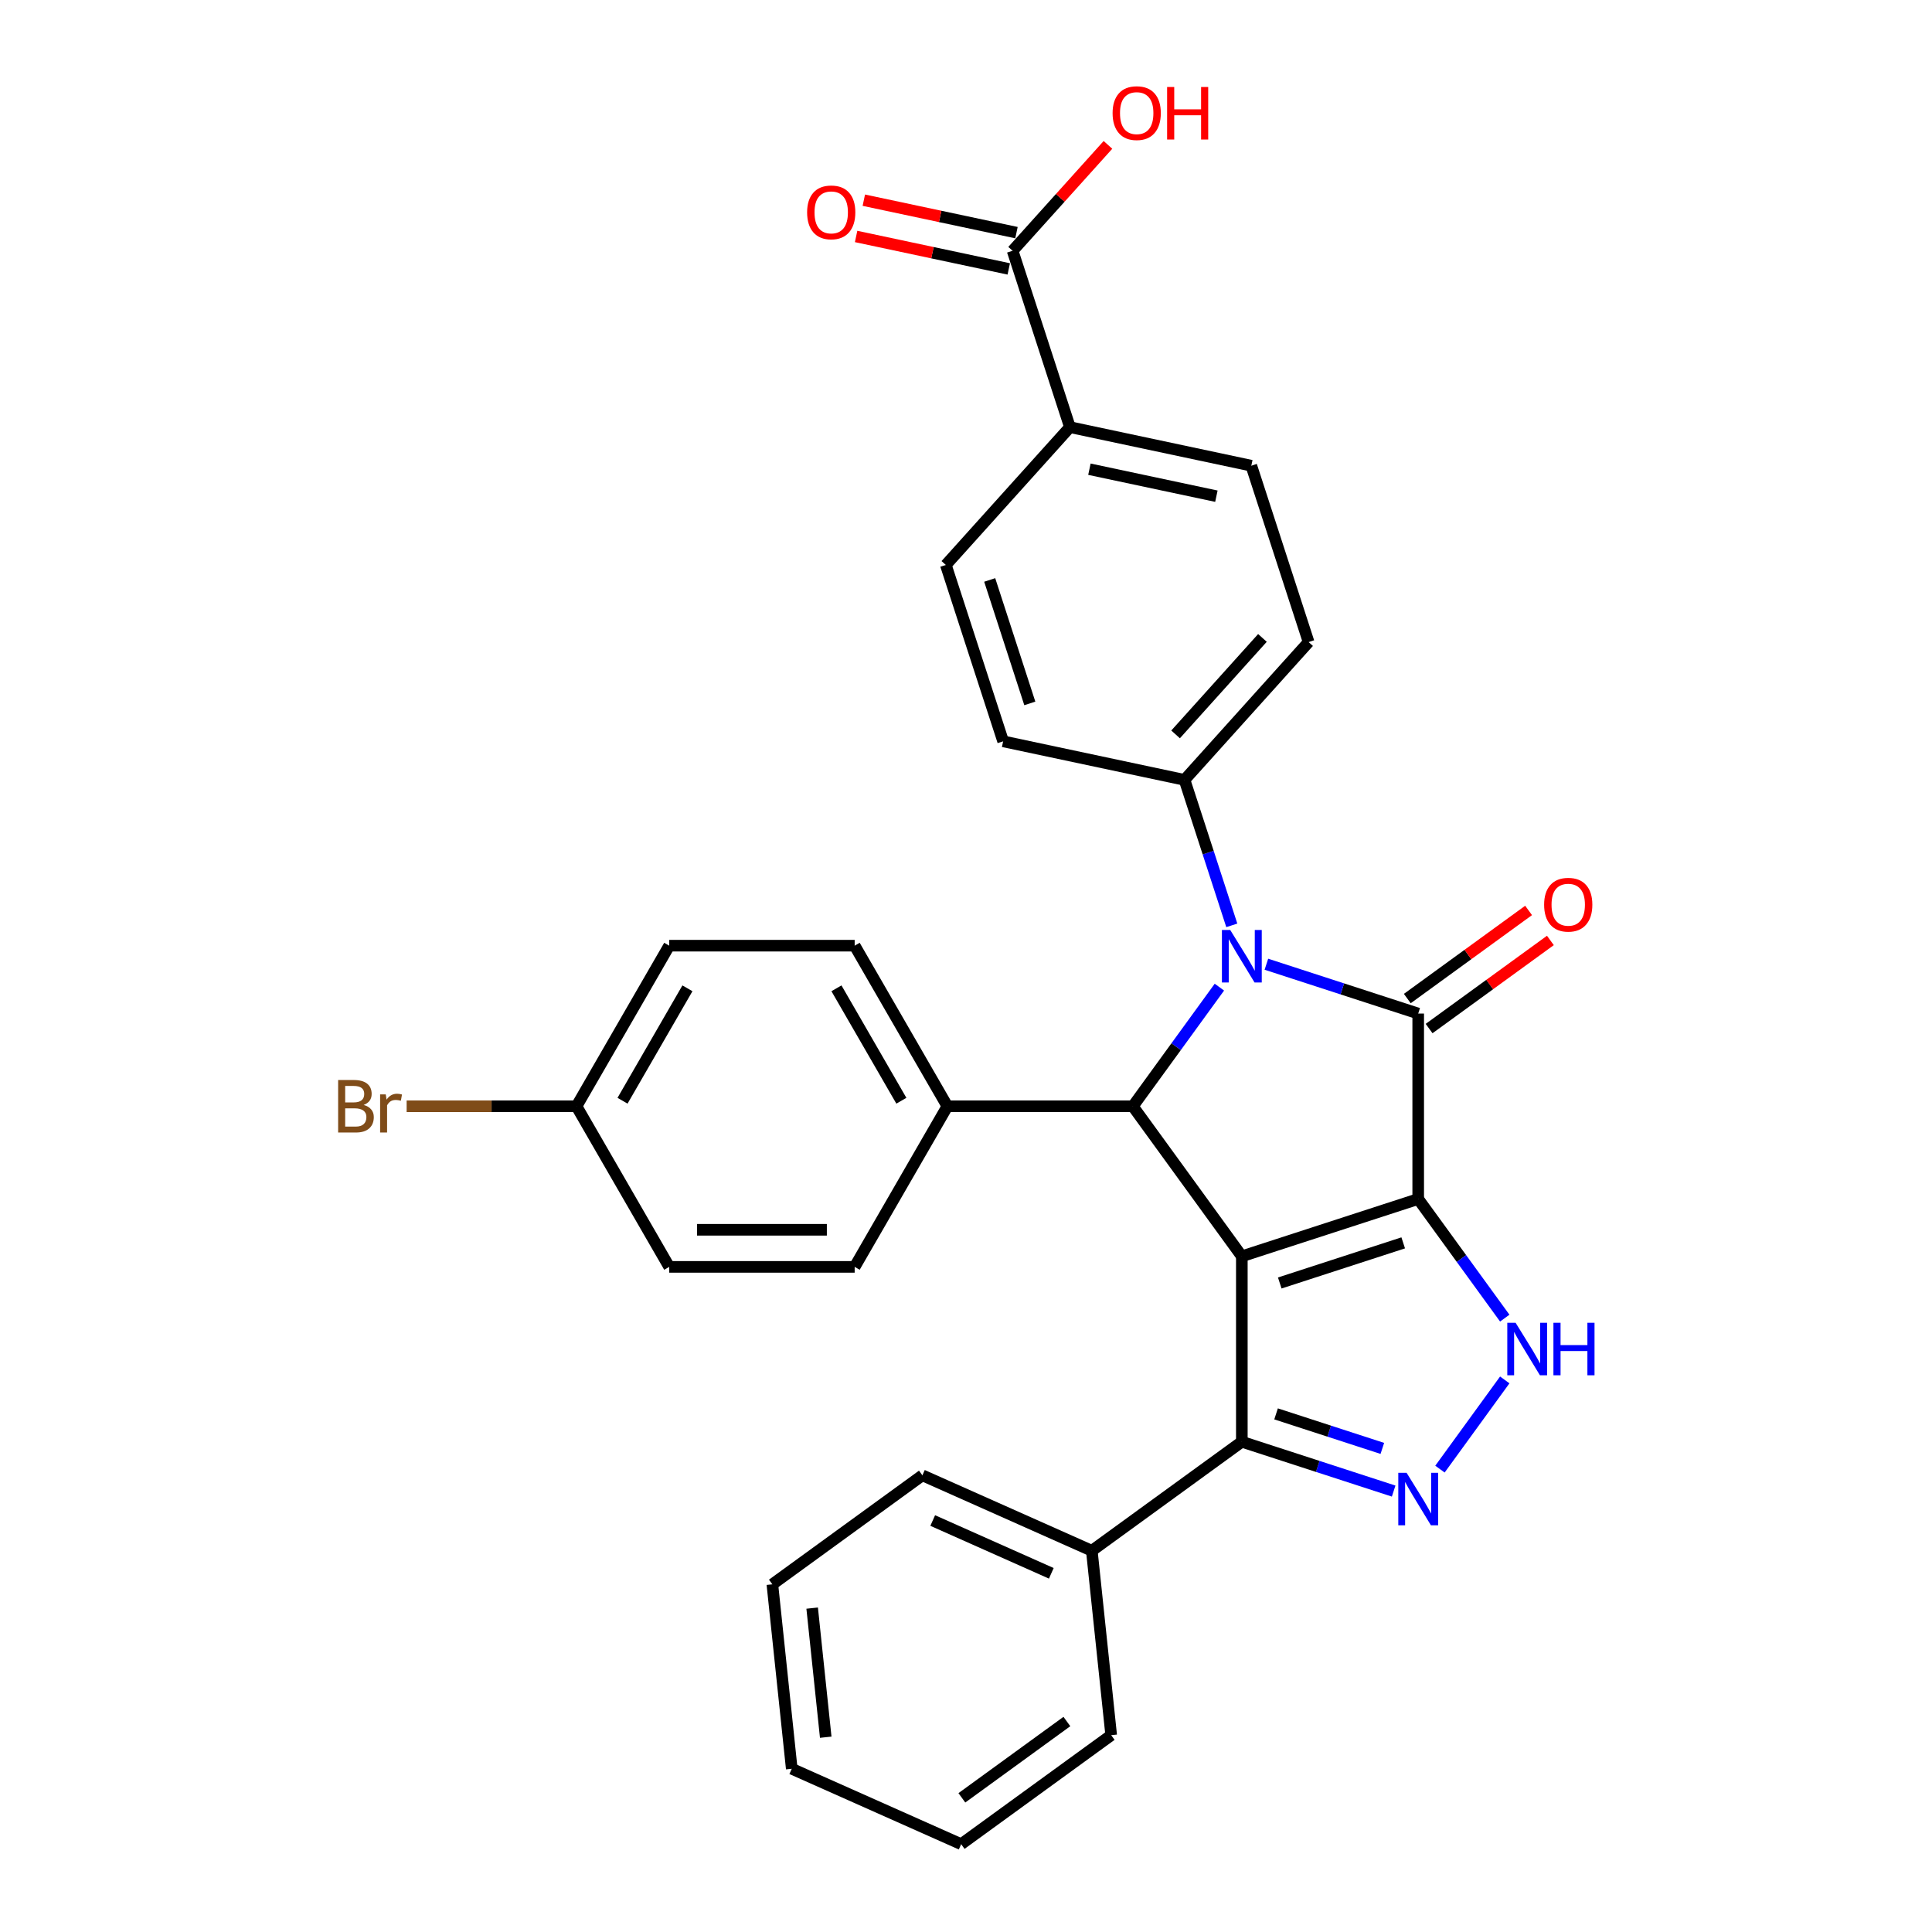 <?xml version='1.0' encoding='iso-8859-1'?>
<svg version='1.1' baseProfile='full'
              xmlns='http://www.w3.org/2000/svg'
                      xmlns:rdkit='http://www.rdkit.org/xml'
                      xmlns:xlink='http://www.w3.org/1999/xlink'
                  xml:space='preserve'
width='1000px' height='1000px' viewBox='0 0 1000 1000'>
<!-- END OF HEADER -->
<rect style='opacity:1.0;fill:#FFFFFF;stroke:none' width='1000' height='1000' x='0' y='0'> </rect>
<path class='bond-0' d='M 734.06,620.6 L 642.772,650.262' style='fill:none;fill-rule:evenodd;stroke:#000000;stroke-width:6px;stroke-linecap:butt;stroke-linejoin:miter;stroke-opacity:1' />
<path class='bond-0' d='M 726.299,643.307 L 662.398,664.07' style='fill:none;fill-rule:evenodd;stroke:#000000;stroke-width:6px;stroke-linecap:butt;stroke-linejoin:miter;stroke-opacity:1' />
<path class='bond-1' d='M 734.06,620.6 L 734.06,524.614' style='fill:none;fill-rule:evenodd;stroke:#000000;stroke-width:6px;stroke-linecap:butt;stroke-linejoin:miter;stroke-opacity:1' />
<path class='bond-4' d='M 734.06,620.6 L 756.461,651.432' style='fill:none;fill-rule:evenodd;stroke:#000000;stroke-width:6px;stroke-linecap:butt;stroke-linejoin:miter;stroke-opacity:1' />
<path class='bond-4' d='M 756.461,651.432 L 778.861,682.263' style='fill:none;fill-rule:evenodd;stroke:#0000FF;stroke-width:6px;stroke-linecap:butt;stroke-linejoin:miter;stroke-opacity:1' />
<path class='bond-3' d='M 642.772,650.262 L 586.353,572.607' style='fill:none;fill-rule:evenodd;stroke:#000000;stroke-width:6px;stroke-linecap:butt;stroke-linejoin:miter;stroke-opacity:1' />
<path class='bond-6' d='M 642.772,650.262 L 642.772,746.247' style='fill:none;fill-rule:evenodd;stroke:#000000;stroke-width:6px;stroke-linecap:butt;stroke-linejoin:miter;stroke-opacity:1' />
<path class='bond-2' d='M 734.06,524.614 L 694.771,511.848' style='fill:none;fill-rule:evenodd;stroke:#000000;stroke-width:6px;stroke-linecap:butt;stroke-linejoin:miter;stroke-opacity:1' />
<path class='bond-2' d='M 694.771,511.848 L 655.481,499.082' style='fill:none;fill-rule:evenodd;stroke:#0000FF;stroke-width:6px;stroke-linecap:butt;stroke-linejoin:miter;stroke-opacity:1' />
<path class='bond-10' d='M 739.702,532.38 L 771.09,509.575' style='fill:none;fill-rule:evenodd;stroke:#000000;stroke-width:6px;stroke-linecap:butt;stroke-linejoin:miter;stroke-opacity:1' />
<path class='bond-10' d='M 771.09,509.575 L 802.479,486.77' style='fill:none;fill-rule:evenodd;stroke:#FF0000;stroke-width:6px;stroke-linecap:butt;stroke-linejoin:miter;stroke-opacity:1' />
<path class='bond-10' d='M 728.418,516.849 L 759.807,494.044' style='fill:none;fill-rule:evenodd;stroke:#000000;stroke-width:6px;stroke-linecap:butt;stroke-linejoin:miter;stroke-opacity:1' />
<path class='bond-10' d='M 759.807,494.044 L 791.195,471.239' style='fill:none;fill-rule:evenodd;stroke:#FF0000;stroke-width:6px;stroke-linecap:butt;stroke-linejoin:miter;stroke-opacity:1' />
<path class='bond-7' d='M 637.576,478.962 L 625.344,441.314' style='fill:none;fill-rule:evenodd;stroke:#0000FF;stroke-width:6px;stroke-linecap:butt;stroke-linejoin:miter;stroke-opacity:1' />
<path class='bond-7' d='M 625.344,441.314 L 613.111,403.665' style='fill:none;fill-rule:evenodd;stroke:#000000;stroke-width:6px;stroke-linecap:butt;stroke-linejoin:miter;stroke-opacity:1' />
<path class='bond-31' d='M 631.154,510.944 L 608.754,541.776' style='fill:none;fill-rule:evenodd;stroke:#0000FF;stroke-width:6px;stroke-linecap:butt;stroke-linejoin:miter;stroke-opacity:1' />
<path class='bond-31' d='M 608.754,541.776 L 586.353,572.607' style='fill:none;fill-rule:evenodd;stroke:#000000;stroke-width:6px;stroke-linecap:butt;stroke-linejoin:miter;stroke-opacity:1' />
<path class='bond-9' d='M 586.353,572.607 L 490.367,572.607' style='fill:none;fill-rule:evenodd;stroke:#000000;stroke-width:6px;stroke-linecap:butt;stroke-linejoin:miter;stroke-opacity:1' />
<path class='bond-5' d='M 778.861,714.246 L 745.32,760.412' style='fill:none;fill-rule:evenodd;stroke:#0000FF;stroke-width:6px;stroke-linecap:butt;stroke-linejoin:miter;stroke-opacity:1' />
<path class='bond-30' d='M 721.352,771.779 L 682.062,759.013' style='fill:none;fill-rule:evenodd;stroke:#0000FF;stroke-width:6px;stroke-linecap:butt;stroke-linejoin:miter;stroke-opacity:1' />
<path class='bond-30' d='M 682.062,759.013 L 642.772,746.247' style='fill:none;fill-rule:evenodd;stroke:#000000;stroke-width:6px;stroke-linecap:butt;stroke-linejoin:miter;stroke-opacity:1' />
<path class='bond-30' d='M 715.497,749.692 L 687.994,740.756' style='fill:none;fill-rule:evenodd;stroke:#0000FF;stroke-width:6px;stroke-linecap:butt;stroke-linejoin:miter;stroke-opacity:1' />
<path class='bond-30' d='M 687.994,740.756 L 660.491,731.82' style='fill:none;fill-rule:evenodd;stroke:#000000;stroke-width:6px;stroke-linecap:butt;stroke-linejoin:miter;stroke-opacity:1' />
<path class='bond-12' d='M 642.772,746.247 L 565.118,802.666' style='fill:none;fill-rule:evenodd;stroke:#000000;stroke-width:6px;stroke-linecap:butt;stroke-linejoin:miter;stroke-opacity:1' />
<path class='bond-14' d='M 613.111,403.665 L 519.223,383.709' style='fill:none;fill-rule:evenodd;stroke:#000000;stroke-width:6px;stroke-linecap:butt;stroke-linejoin:miter;stroke-opacity:1' />
<path class='bond-15' d='M 613.111,403.665 L 677.338,332.334' style='fill:none;fill-rule:evenodd;stroke:#000000;stroke-width:6px;stroke-linecap:butt;stroke-linejoin:miter;stroke-opacity:1' />
<path class='bond-15' d='M 608.479,380.12 L 653.438,330.188' style='fill:none;fill-rule:evenodd;stroke:#000000;stroke-width:6px;stroke-linecap:butt;stroke-linejoin:miter;stroke-opacity:1' />
<path class='bond-8' d='M 524.127,129.801 L 553.789,221.089' style='fill:none;fill-rule:evenodd;stroke:#000000;stroke-width:6px;stroke-linecap:butt;stroke-linejoin:miter;stroke-opacity:1' />
<path class='bond-13' d='M 526.123,120.413 L 486.618,112.016' style='fill:none;fill-rule:evenodd;stroke:#000000;stroke-width:6px;stroke-linecap:butt;stroke-linejoin:miter;stroke-opacity:1' />
<path class='bond-13' d='M 486.618,112.016 L 447.112,103.618' style='fill:none;fill-rule:evenodd;stroke:#FF0000;stroke-width:6px;stroke-linecap:butt;stroke-linejoin:miter;stroke-opacity:1' />
<path class='bond-13' d='M 522.132,139.19 L 482.626,130.793' style='fill:none;fill-rule:evenodd;stroke:#000000;stroke-width:6px;stroke-linecap:butt;stroke-linejoin:miter;stroke-opacity:1' />
<path class='bond-13' d='M 482.626,130.793 L 443.121,122.396' style='fill:none;fill-rule:evenodd;stroke:#FF0000;stroke-width:6px;stroke-linecap:butt;stroke-linejoin:miter;stroke-opacity:1' />
<path class='bond-20' d='M 524.127,129.801 L 548.802,102.398' style='fill:none;fill-rule:evenodd;stroke:#000000;stroke-width:6px;stroke-linecap:butt;stroke-linejoin:miter;stroke-opacity:1' />
<path class='bond-20' d='M 548.802,102.398 L 573.477,74.994' style='fill:none;fill-rule:evenodd;stroke:#FF0000;stroke-width:6px;stroke-linecap:butt;stroke-linejoin:miter;stroke-opacity:1' />
<path class='bond-18' d='M 490.367,572.607 L 442.375,489.481' style='fill:none;fill-rule:evenodd;stroke:#000000;stroke-width:6px;stroke-linecap:butt;stroke-linejoin:miter;stroke-opacity:1' />
<path class='bond-18' d='M 466.543,569.737 L 432.948,511.549' style='fill:none;fill-rule:evenodd;stroke:#000000;stroke-width:6px;stroke-linecap:butt;stroke-linejoin:miter;stroke-opacity:1' />
<path class='bond-19' d='M 490.367,572.607 L 442.375,655.734' style='fill:none;fill-rule:evenodd;stroke:#000000;stroke-width:6px;stroke-linecap:butt;stroke-linejoin:miter;stroke-opacity:1' />
<path class='bond-11' d='M 553.789,221.089 L 647.677,241.046' style='fill:none;fill-rule:evenodd;stroke:#000000;stroke-width:6px;stroke-linecap:butt;stroke-linejoin:miter;stroke-opacity:1' />
<path class='bond-11' d='M 563.881,242.861 L 629.602,256.83' style='fill:none;fill-rule:evenodd;stroke:#000000;stroke-width:6px;stroke-linecap:butt;stroke-linejoin:miter;stroke-opacity:1' />
<path class='bond-32' d='M 553.789,221.089 L 489.562,292.421' style='fill:none;fill-rule:evenodd;stroke:#000000;stroke-width:6px;stroke-linecap:butt;stroke-linejoin:miter;stroke-opacity:1' />
<path class='bond-25' d='M 565.118,802.666 L 477.431,763.625' style='fill:none;fill-rule:evenodd;stroke:#000000;stroke-width:6px;stroke-linecap:butt;stroke-linejoin:miter;stroke-opacity:1' />
<path class='bond-25' d='M 544.157,814.348 L 482.776,787.019' style='fill:none;fill-rule:evenodd;stroke:#000000;stroke-width:6px;stroke-linecap:butt;stroke-linejoin:miter;stroke-opacity:1' />
<path class='bond-26' d='M 565.118,802.666 L 575.151,898.126' style='fill:none;fill-rule:evenodd;stroke:#000000;stroke-width:6px;stroke-linecap:butt;stroke-linejoin:miter;stroke-opacity:1' />
<path class='bond-17' d='M 519.223,383.709 L 489.562,292.421' style='fill:none;fill-rule:evenodd;stroke:#000000;stroke-width:6px;stroke-linecap:butt;stroke-linejoin:miter;stroke-opacity:1' />
<path class='bond-17' d='M 533.031,364.083 L 512.268,300.182' style='fill:none;fill-rule:evenodd;stroke:#000000;stroke-width:6px;stroke-linecap:butt;stroke-linejoin:miter;stroke-opacity:1' />
<path class='bond-16' d='M 677.338,332.334 L 647.677,241.046' style='fill:none;fill-rule:evenodd;stroke:#000000;stroke-width:6px;stroke-linecap:butt;stroke-linejoin:miter;stroke-opacity:1' />
<path class='bond-22' d='M 442.375,489.481 L 346.389,489.481' style='fill:none;fill-rule:evenodd;stroke:#000000;stroke-width:6px;stroke-linecap:butt;stroke-linejoin:miter;stroke-opacity:1' />
<path class='bond-23' d='M 442.375,655.734 L 346.389,655.734' style='fill:none;fill-rule:evenodd;stroke:#000000;stroke-width:6px;stroke-linecap:butt;stroke-linejoin:miter;stroke-opacity:1' />
<path class='bond-23' d='M 427.977,636.536 L 360.787,636.536' style='fill:none;fill-rule:evenodd;stroke:#000000;stroke-width:6px;stroke-linecap:butt;stroke-linejoin:miter;stroke-opacity:1' />
<path class='bond-21' d='M 298.396,572.607 L 346.389,655.734' style='fill:none;fill-rule:evenodd;stroke:#000000;stroke-width:6px;stroke-linecap:butt;stroke-linejoin:miter;stroke-opacity:1' />
<path class='bond-24' d='M 298.396,572.607 L 254.434,572.607' style='fill:none;fill-rule:evenodd;stroke:#000000;stroke-width:6px;stroke-linecap:butt;stroke-linejoin:miter;stroke-opacity:1' />
<path class='bond-24' d='M 254.434,572.607 L 210.473,572.607' style='fill:none;fill-rule:evenodd;stroke:#7F4C19;stroke-width:6px;stroke-linecap:butt;stroke-linejoin:miter;stroke-opacity:1' />
<path class='bond-33' d='M 298.396,572.607 L 346.389,489.481' style='fill:none;fill-rule:evenodd;stroke:#000000;stroke-width:6px;stroke-linecap:butt;stroke-linejoin:miter;stroke-opacity:1' />
<path class='bond-33' d='M 322.22,569.737 L 355.815,511.549' style='fill:none;fill-rule:evenodd;stroke:#000000;stroke-width:6px;stroke-linecap:butt;stroke-linejoin:miter;stroke-opacity:1' />
<path class='bond-28' d='M 477.431,763.625 L 399.777,820.045' style='fill:none;fill-rule:evenodd;stroke:#000000;stroke-width:6px;stroke-linecap:butt;stroke-linejoin:miter;stroke-opacity:1' />
<path class='bond-27' d='M 575.151,898.126 L 497.497,954.545' style='fill:none;fill-rule:evenodd;stroke:#000000;stroke-width:6px;stroke-linecap:butt;stroke-linejoin:miter;stroke-opacity:1' />
<path class='bond-27' d='M 552.219,891.058 L 497.862,930.552' style='fill:none;fill-rule:evenodd;stroke:#000000;stroke-width:6px;stroke-linecap:butt;stroke-linejoin:miter;stroke-opacity:1' />
<path class='bond-29' d='M 497.497,954.545 L 409.81,915.505' style='fill:none;fill-rule:evenodd;stroke:#000000;stroke-width:6px;stroke-linecap:butt;stroke-linejoin:miter;stroke-opacity:1' />
<path class='bond-34' d='M 399.777,820.045 L 409.81,915.505' style='fill:none;fill-rule:evenodd;stroke:#000000;stroke-width:6px;stroke-linecap:butt;stroke-linejoin:miter;stroke-opacity:1' />
<path class='bond-34' d='M 420.374,832.357 L 427.397,899.179' style='fill:none;fill-rule:evenodd;stroke:#000000;stroke-width:6px;stroke-linecap:butt;stroke-linejoin:miter;stroke-opacity:1' />
<path  class='atom-3' d='M 636.764 481.362
L 645.671 495.759
Q 646.554 497.18, 647.975 499.753
Q 649.395 502.325, 649.472 502.479
L 649.472 481.362
L 653.081 481.362
L 653.081 508.545
L 649.357 508.545
L 639.797 492.803
Q 638.683 490.96, 637.493 488.849
Q 636.341 486.737, 635.996 486.084
L 635.996 508.545
L 632.463 508.545
L 632.463 481.362
L 636.764 481.362
' fill='#0000FF'/>
<path  class='atom-5' d='M 784.471 684.663
L 793.378 699.061
Q 794.261 700.481, 795.682 703.054
Q 797.102 705.626, 797.179 705.78
L 797.179 684.663
L 800.788 684.663
L 800.788 711.846
L 797.064 711.846
L 787.504 696.104
Q 786.39 694.261, 785.2 692.15
Q 784.048 690.038, 783.703 689.385
L 783.703 711.846
L 780.17 711.846
L 780.17 684.663
L 784.471 684.663
' fill='#0000FF'/>
<path  class='atom-5' d='M 804.052 684.663
L 807.738 684.663
L 807.738 696.22
L 821.636 696.22
L 821.636 684.663
L 825.322 684.663
L 825.322 711.846
L 821.636 711.846
L 821.636 699.291
L 807.738 699.291
L 807.738 711.846
L 804.052 711.846
L 804.052 684.663
' fill='#0000FF'/>
<path  class='atom-6' d='M 728.052 762.317
L 736.959 776.715
Q 737.842 778.135, 739.263 780.708
Q 740.683 783.28, 740.76 783.434
L 740.76 762.317
L 744.369 762.317
L 744.369 789.5
L 740.645 789.5
L 731.085 773.759
Q 729.971 771.916, 728.781 769.804
Q 727.629 767.692, 727.284 767.04
L 727.284 789.5
L 723.751 789.5
L 723.751 762.317
L 728.052 762.317
' fill='#0000FF'/>
<path  class='atom-11' d='M 799.236 468.272
Q 799.236 461.745, 802.461 458.098
Q 805.687 454.45, 811.714 454.45
Q 817.742 454.45, 820.967 458.098
Q 824.193 461.745, 824.193 468.272
Q 824.193 474.876, 820.929 478.639
Q 817.666 482.363, 811.714 482.363
Q 805.725 482.363, 802.461 478.639
Q 799.236 474.914, 799.236 468.272
M 811.714 479.291
Q 815.861 479.291, 818.088 476.527
Q 820.353 473.724, 820.353 468.272
Q 820.353 462.935, 818.088 460.248
Q 815.861 457.522, 811.714 457.522
Q 807.568 457.522, 805.303 460.209
Q 803.076 462.897, 803.076 468.272
Q 803.076 473.763, 805.303 476.527
Q 807.568 479.291, 811.714 479.291
' fill='#FF0000'/>
<path  class='atom-14' d='M 417.761 109.922
Q 417.761 103.395, 420.986 99.747
Q 424.211 96.1, 430.239 96.1
Q 436.267 96.1, 439.492 99.747
Q 442.717 103.395, 442.717 109.922
Q 442.717 116.525, 439.454 120.288
Q 436.19 124.012, 430.239 124.012
Q 424.25 124.012, 420.986 120.288
Q 417.761 116.564, 417.761 109.922
M 430.239 120.941
Q 434.386 120.941, 436.612 118.176
Q 438.878 115.374, 438.878 109.922
Q 438.878 104.585, 436.612 101.897
Q 434.386 99.171, 430.239 99.171
Q 426.092 99.171, 423.827 101.859
Q 421.6 104.546, 421.6 109.922
Q 421.6 115.412, 423.827 118.176
Q 426.092 120.941, 430.239 120.941
' fill='#FF0000'/>
<path  class='atom-21' d='M 575.876 58.547
Q 575.876 52.02, 579.101 48.372
Q 582.326 44.725, 588.354 44.725
Q 594.382 44.725, 597.607 48.372
Q 600.833 52.02, 600.833 58.547
Q 600.833 65.151, 597.569 68.913
Q 594.306 72.638, 588.354 72.638
Q 582.365 72.638, 579.101 68.913
Q 575.876 65.189, 575.876 58.547
M 588.354 69.566
Q 592.501 69.566, 594.728 66.802
Q 596.993 63.999, 596.993 58.547
Q 596.993 53.21, 594.728 50.523
Q 592.501 47.797, 588.354 47.797
Q 584.208 47.797, 581.943 50.484
Q 579.716 53.172, 579.716 58.547
Q 579.716 64.037, 581.943 66.802
Q 584.208 69.566, 588.354 69.566
' fill='#FF0000'/>
<path  class='atom-21' d='M 604.096 45.032
L 607.782 45.032
L 607.782 56.589
L 621.681 56.589
L 621.681 45.032
L 625.367 45.032
L 625.367 72.215
L 621.681 72.215
L 621.681 59.66
L 607.782 59.66
L 607.782 72.215
L 604.096 72.215
L 604.096 45.032
' fill='#FF0000'/>
<path  class='atom-25' d='M 188.223 571.916
Q 190.834 572.646, 192.14 574.258
Q 193.483 575.832, 193.483 578.175
Q 193.483 581.937, 191.064 584.087
Q 188.684 586.199, 184.153 586.199
L 175.016 586.199
L 175.016 559.016
L 183.04 559.016
Q 187.686 559.016, 190.028 560.897
Q 192.37 562.778, 192.37 566.234
Q 192.37 570.342, 188.223 571.916
M 178.663 562.087
L 178.663 570.611
L 183.04 570.611
Q 185.728 570.611, 187.11 569.536
Q 188.53 568.422, 188.53 566.234
Q 188.53 562.087, 183.04 562.087
L 178.663 562.087
M 184.153 583.127
Q 186.803 583.127, 188.223 581.86
Q 189.644 580.593, 189.644 578.175
Q 189.644 575.948, 188.07 574.834
Q 186.534 573.682, 183.578 573.682
L 178.663 573.682
L 178.663 583.127
L 184.153 583.127
' fill='#7F4C19'/>
<path  class='atom-25' d='M 199.665 566.464
L 200.087 569.19
Q 202.16 566.119, 205.539 566.119
Q 206.614 566.119, 208.073 566.503
L 207.497 569.728
Q 205.846 569.344, 204.925 569.344
Q 203.312 569.344, 202.237 569.997
Q 201.201 570.611, 200.356 572.108
L 200.356 586.199
L 196.747 586.199
L 196.747 566.464
L 199.665 566.464
' fill='#7F4C19'/>
</svg>
